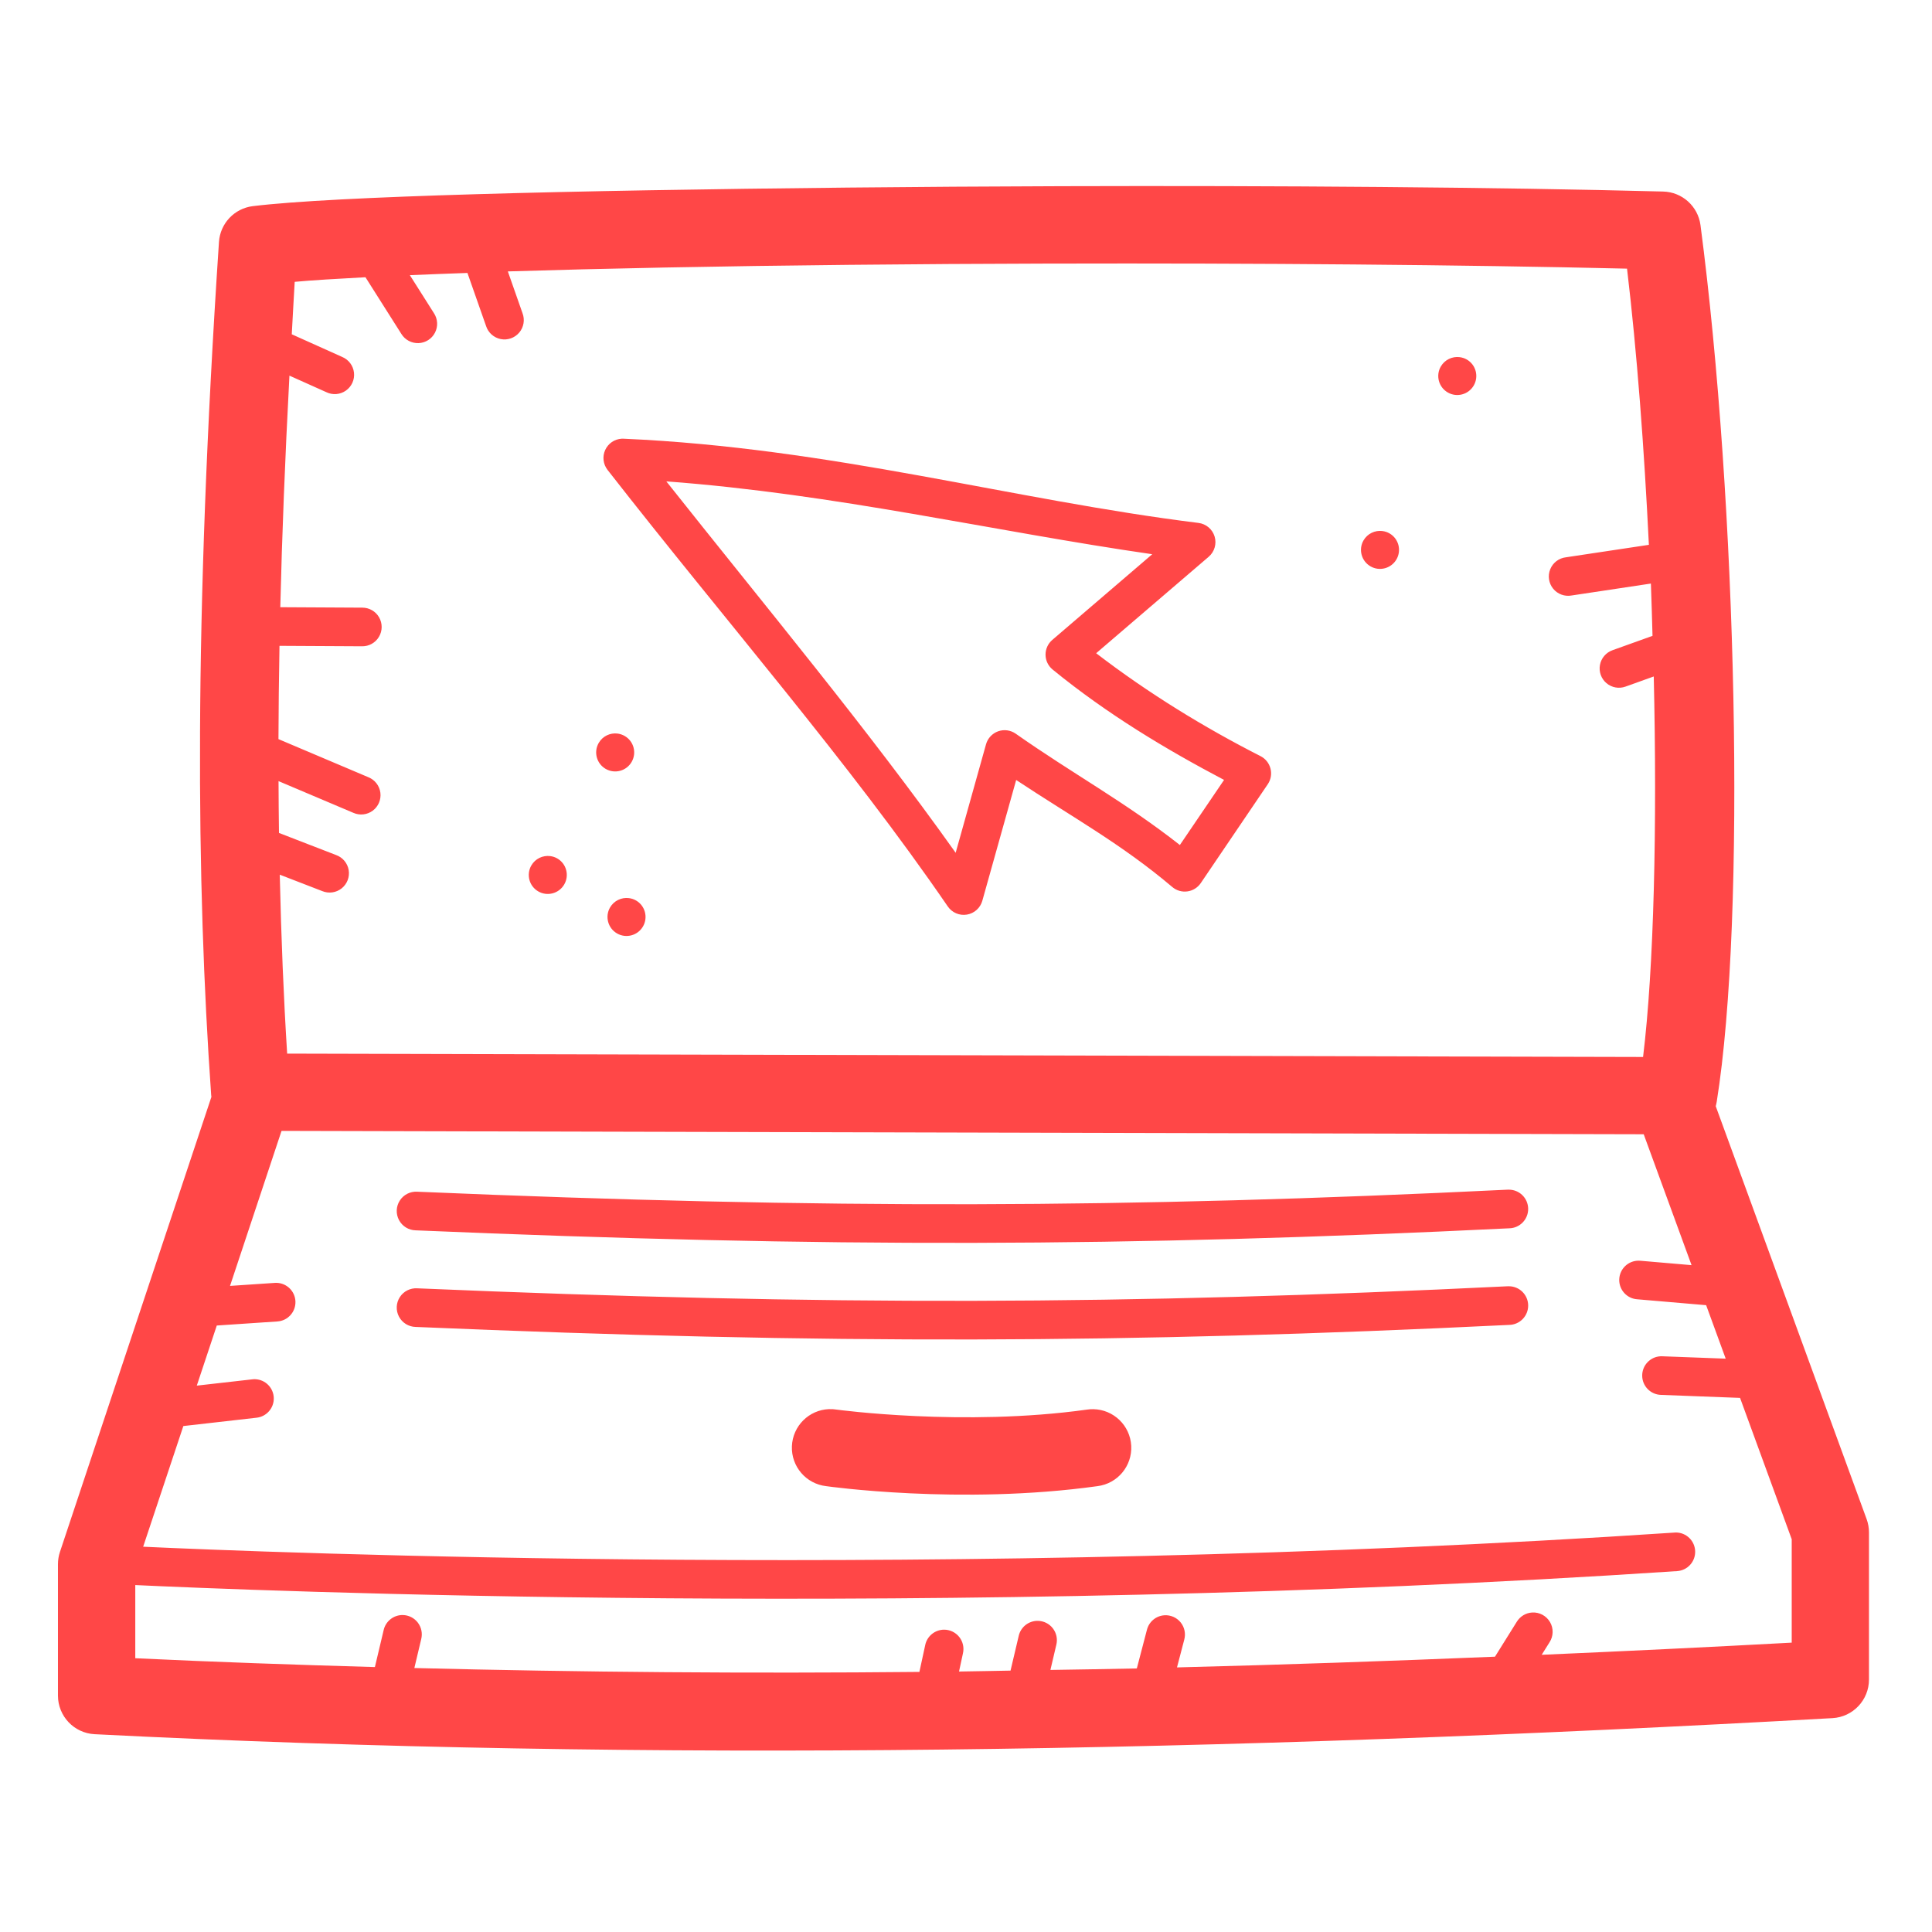 <?xml version="1.0" encoding="UTF-8"?> <svg xmlns="http://www.w3.org/2000/svg" xmlns:xlink="http://www.w3.org/1999/xlink" viewBox="0,0,256,256" width="300px" height="300px" fill-rule="nonzero"><g fill="#ff4747" fill-rule="nonzero" stroke="none" stroke-width="1" stroke-linecap="butt" stroke-linejoin="miter" stroke-miterlimit="10" stroke-dasharray="" stroke-dashoffset="0" font-family="none" font-weight="none" font-size="none" text-anchor="none" style="mix-blend-mode: normal"><g transform="scale(2.56,2.56)"><path d="M54.912,9.637c-3.727,0.011 -7.438,0.036 -11.029,0.072c-14.366,0.145 -26.584,0.446 -30.797,0.961c-0.953,0.117 -1.688,0.894 -1.752,1.852c-1.306,19.643 -1.172,33.228 -0.404,44.15c0.003,0.035 0.007,0.07 0.012,0.105l-7.84,23.553c-0.067,0.203 -0.102,0.416 -0.102,0.631v6.803c-0,1.065 0.835,1.944 1.898,1.998c28.767,1.459 58.306,0.939 89.953,-0.832c1.059,-0.06 1.887,-0.937 1.887,-1.998v-7.615c0,-0.234 -0.041,-0.466 -0.121,-0.686l-7.811,-21.375c0.021,-0.074 0.038,-0.15 0.051,-0.227c1.537,-9.582 1.044,-31.05 -0.84,-45.377c-0.129,-0.976 -0.948,-1.713 -1.932,-1.738c-8.667,-0.227 -19.993,-0.311 -31.174,-0.277zM54.412,13.643c10.599,-0.027 21.282,0.061 29.803,0.262c0.517,4.347 0.887,9.299 1.131,14.295l-4.295,0.646c-0.363,0.042 -0.674,0.279 -0.811,0.618c-0.137,0.339 -0.079,0.725 0.152,1.008c0.231,0.283 0.598,0.417 0.958,0.35l4.1,-0.617c0.037,0.909 0.056,1.803 0.084,2.707l-2.074,0.744c-0.336,0.121 -0.583,0.412 -0.647,0.763c-0.064,0.352 0.065,0.711 0.338,0.942c0.273,0.231 0.648,0.299 0.984,0.178l1.463,-0.525c0.18,7.78 0.011,15.07 -0.553,19.695l-70.182,-0.174c-0.18,-2.862 -0.308,-5.949 -0.383,-9.262l2.199,0.85c0.335,0.139 0.72,0.085 1.004,-0.14c0.284,-0.226 0.424,-0.588 0.365,-0.946c-0.059,-0.358 -0.307,-0.656 -0.649,-0.779l-2.959,-1.145c-0.012,-0.873 -0.019,-1.773 -0.023,-2.682l3.873,1.641c0.33,0.147 0.714,0.104 1.004,-0.112c0.29,-0.216 0.44,-0.572 0.394,-0.931c-0.047,-0.359 -0.283,-0.664 -0.619,-0.799l-4.656,-1.973c0.005,-1.553 0.023,-3.166 0.053,-4.828l4.27,0.023c0.36,0.007 0.696,-0.181 0.88,-0.492c0.183,-0.31 0.185,-0.695 0.005,-1.008c-0.18,-0.312 -0.514,-0.503 -0.875,-0.5l-4.238,-0.023c0.088,-3.701 0.245,-7.692 0.473,-11.986l1.912,0.857c0.328,0.159 0.716,0.126 1.013,-0.084c0.297,-0.21 0.457,-0.566 0.416,-0.928c-0.041,-0.362 -0.275,-0.673 -0.611,-0.813l-2.609,-1.172c0.052,-0.909 0.094,-1.777 0.152,-2.715c0.879,-0.082 2.213,-0.161 3.662,-0.238l1.857,2.932c0.188,0.308 0.528,0.49 0.889,0.478c0.361,-0.013 0.687,-0.219 0.852,-0.54c0.166,-0.321 0.146,-0.706 -0.052,-1.008l-1.248,-1.969c0.919,-0.04 1.923,-0.078 2.98,-0.115l0.965,2.748c0.111,0.346 0.402,0.604 0.758,0.675c0.357,0.07 0.723,-0.058 0.958,-0.336c0.234,-0.278 0.3,-0.661 0.171,-1.001l-0.76,-2.166c4.922,-0.152 10.958,-0.273 17.637,-0.34c3.431,-0.035 6.955,-0.057 10.488,-0.066zM75.551,18.486c-0.381,-0.047 -0.771,0.132 -0.975,0.484c-0.272,0.47 -0.11,1.073 0.361,1.344c0.47,0.272 1.072,0.11 1.344,-0.361c0.272,-0.47 0.112,-1.072 -0.359,-1.344c-0.117,-0.068 -0.244,-0.107 -0.371,-0.123zM32.18,22.707c-0.372,0.02 -0.702,0.246 -0.856,0.586c-0.154,0.339 -0.106,0.736 0.123,1.03c6.198,7.94 12.482,15.114 17.611,22.596c0.22,0.32 0.604,0.484 0.987,0.421c0.383,-0.063 0.695,-0.342 0.8,-0.716l1.752,-6.252c2.889,1.916 5.459,3.317 8.08,5.539c0.216,0.184 0.501,0.267 0.782,0.228c0.281,-0.038 0.533,-0.195 0.692,-0.429l3.469,-5.119c0.161,-0.237 0.212,-0.532 0.14,-0.81c-0.071,-0.278 -0.258,-0.511 -0.513,-0.642c-2.883,-1.467 -5.79,-3.24 -8.51,-5.328l5.824,-4.992c0.301,-0.258 0.421,-0.669 0.307,-1.048c-0.114,-0.379 -0.441,-0.655 -0.834,-0.704c-9.633,-1.193 -18.972,-3.886 -29.756,-4.359c-0.033,-0.002 -0.066,-0.002 -0.1,0zM34.488,24.916c8.79,0.656 16.842,2.569 25.152,3.771l-5.174,4.436c-0.225,0.193 -0.352,0.475 -0.349,0.771c0.003,0.296 0.138,0.575 0.367,0.762c2.826,2.31 5.877,4.134 8.873,5.713l-2.287,3.369c-2.842,-2.234 -5.53,-3.677 -8.496,-5.762c-0.265,-0.186 -0.604,-0.232 -0.91,-0.124c-0.305,0.109 -0.539,0.359 -0.627,0.671l-1.572,5.617c-4.553,-6.405 -9.75,-12.633 -14.977,-19.225zM71.551,27.486c-0.381,-0.047 -0.771,0.132 -0.975,0.484c-0.272,0.47 -0.11,1.073 0.361,1.344c0.47,0.272 1.072,0.11 1.344,-0.361c0.272,-0.47 0.112,-1.072 -0.359,-1.344c-0.117,-0.068 -0.244,-0.107 -0.371,-0.123zM31.963,37.969c-0.38,-0.047 -0.769,0.132 -0.973,0.484c-0.272,0.47 -0.112,1.072 0.359,1.344c0.47,0.272 1.073,0.112 1.344,-0.359c0.272,-0.47 0.112,-1.072 -0.359,-1.344c-0.118,-0.068 -0.244,-0.109 -0.371,-0.125zM28.477,44.311c-0.38,-0.047 -0.771,0.132 -0.975,0.484c-0.272,0.47 -0.112,1.073 0.359,1.344c0.47,0.272 1.072,0.11 1.344,-0.361c0.272,-0.47 0.112,-1.073 -0.359,-1.344c-0.117,-0.068 -0.242,-0.107 -0.369,-0.123zM32.551,46.486c-0.381,-0.047 -0.771,0.132 -0.975,0.484c-0.272,0.47 -0.11,1.073 0.361,1.344c0.47,0.272 1.072,0.11 1.344,-0.361c0.272,-0.47 0.112,-1.072 -0.359,-1.344c-0.117,-0.068 -0.244,-0.107 -0.371,-0.123zM14.572,58.535l70.506,0.174l2.477,6.775l-2.639,-0.227c-0.033,-0.003 -0.066,-0.004 -0.1,-0.004c-0.541,-0.003 -0.985,0.425 -1.004,0.965c-0.019,0.54 0.395,0.998 0.934,1.033l3.564,0.305l1.012,2.768l-3.279,-0.123c-0.033,-0.002 -0.066,-0.002 -0.1,0c-0.534,0.03 -0.95,0.475 -0.943,1.01c0.006,0.535 0.432,0.97 0.967,0.988l4.098,0.156l2.674,7.316v5.352c-4.357,0.237 -8.662,0.442 -12.941,0.629l0.406,-0.648c0.204,-0.316 0.214,-0.721 0.024,-1.046c-0.19,-0.325 -0.546,-0.517 -0.922,-0.495c-0.33,0.019 -0.628,0.2 -0.799,0.482l-1.127,1.805c-5.542,0.229 -11.033,0.419 -16.459,0.555l0.375,-1.434c0.086,-0.311 0.017,-0.644 -0.185,-0.895c-0.203,-0.251 -0.514,-0.389 -0.836,-0.37c-0.438,0.026 -0.807,0.334 -0.912,0.76l-0.521,1.992c-1.499,0.034 -2.982,0.052 -4.473,0.078l0.305,-1.299c0.074,-0.296 0.009,-0.61 -0.177,-0.852c-0.186,-0.242 -0.472,-0.386 -0.778,-0.39c-0.475,-0.007 -0.89,0.321 -0.992,0.785l-0.422,1.791c-0.887,0.014 -1.782,0.036 -2.666,0.047l0.203,-0.941c0.069,-0.298 -0.003,-0.61 -0.193,-0.849c-0.191,-0.239 -0.48,-0.377 -0.785,-0.376c-0.475,0.002 -0.884,0.338 -0.977,0.805l-0.299,1.381c-8.833,0.086 -17.532,0.017 -26.141,-0.201l0.355,-1.498c0.074,-0.296 0.01,-0.609 -0.175,-0.852c-0.185,-0.242 -0.471,-0.387 -0.776,-0.393c-0.475,-0.008 -0.891,0.319 -0.994,0.783l-0.453,1.91c-4.152,-0.118 -8.289,-0.261 -12.402,-0.457v-3.787c5.324,0.251 41.694,1.817 79.805,-0.723c0.538,-0.035 0.951,-0.49 0.934,-1.029c-0.017,-0.539 -0.458,-0.967 -0.997,-0.969c-0.023,0 -0.047,0.002 -0.07,0.004c-37.511,2.5 -73.25,1.011 -79.264,0.732l2.08,-6.246l3.781,-0.43c0.521,-0.052 0.914,-0.499 0.9,-1.022c-0.014,-0.524 -0.431,-0.948 -0.954,-0.972c-0.057,-0.002 -0.114,0 -0.17,0.008l-2.861,0.324l1.035,-3.111l3.137,-0.211c0.538,-0.035 0.951,-0.491 0.934,-1.03c-0.017,-0.539 -0.459,-0.967 -0.998,-0.968c-0.023,-0 -0.046,0.001 -0.068,0.002l-2.32,0.156zM78.086,61.576c-0.023,-0 -0.047,0 -0.07,0.002c-19.731,0.962 -35.18,1.01 -56.42,0.105c-0.361,-0.022 -0.706,0.152 -0.902,0.457c-0.196,0.304 -0.212,0.691 -0.042,1.011c0.17,0.32 0.499,0.523 0.861,0.531c21.284,0.906 36.823,0.859 56.602,-0.105c0.551,-0.01 0.99,-0.463 0.983,-1.014c-0.008,-0.551 -0.459,-0.992 -1.01,-0.986zM78.086,66.576c-0.023,-0 -0.047,0 -0.07,0.002c-19.731,0.962 -35.18,1.01 -56.42,0.105c-0.361,-0.022 -0.706,0.152 -0.902,0.457c-0.196,0.304 -0.212,0.691 -0.042,1.011c0.17,0.32 0.499,0.523 0.861,0.531c21.284,0.906 36.823,0.859 56.602,-0.105c0.551,-0.01 0.99,-0.463 0.983,-1.014c-0.008,-0.551 -0.459,-0.992 -1.01,-0.986zM42.916,72.936c-1.046,0.037 -1.887,0.875 -1.927,1.922c-0.04,1.046 0.733,1.947 1.773,2.065c0,0 6.937,0.991 14.043,0c1.041,-0.131 1.803,-1.044 1.747,-2.091c-0.056,-1.047 -0.912,-1.874 -1.96,-1.893c-0.114,-0.002 -0.227,0.006 -0.34,0.023c-6.384,0.891 -12.938,0 -12.938,0c-0.132,-0.022 -0.265,-0.03 -0.398,-0.025z"></path></g></g></svg> 